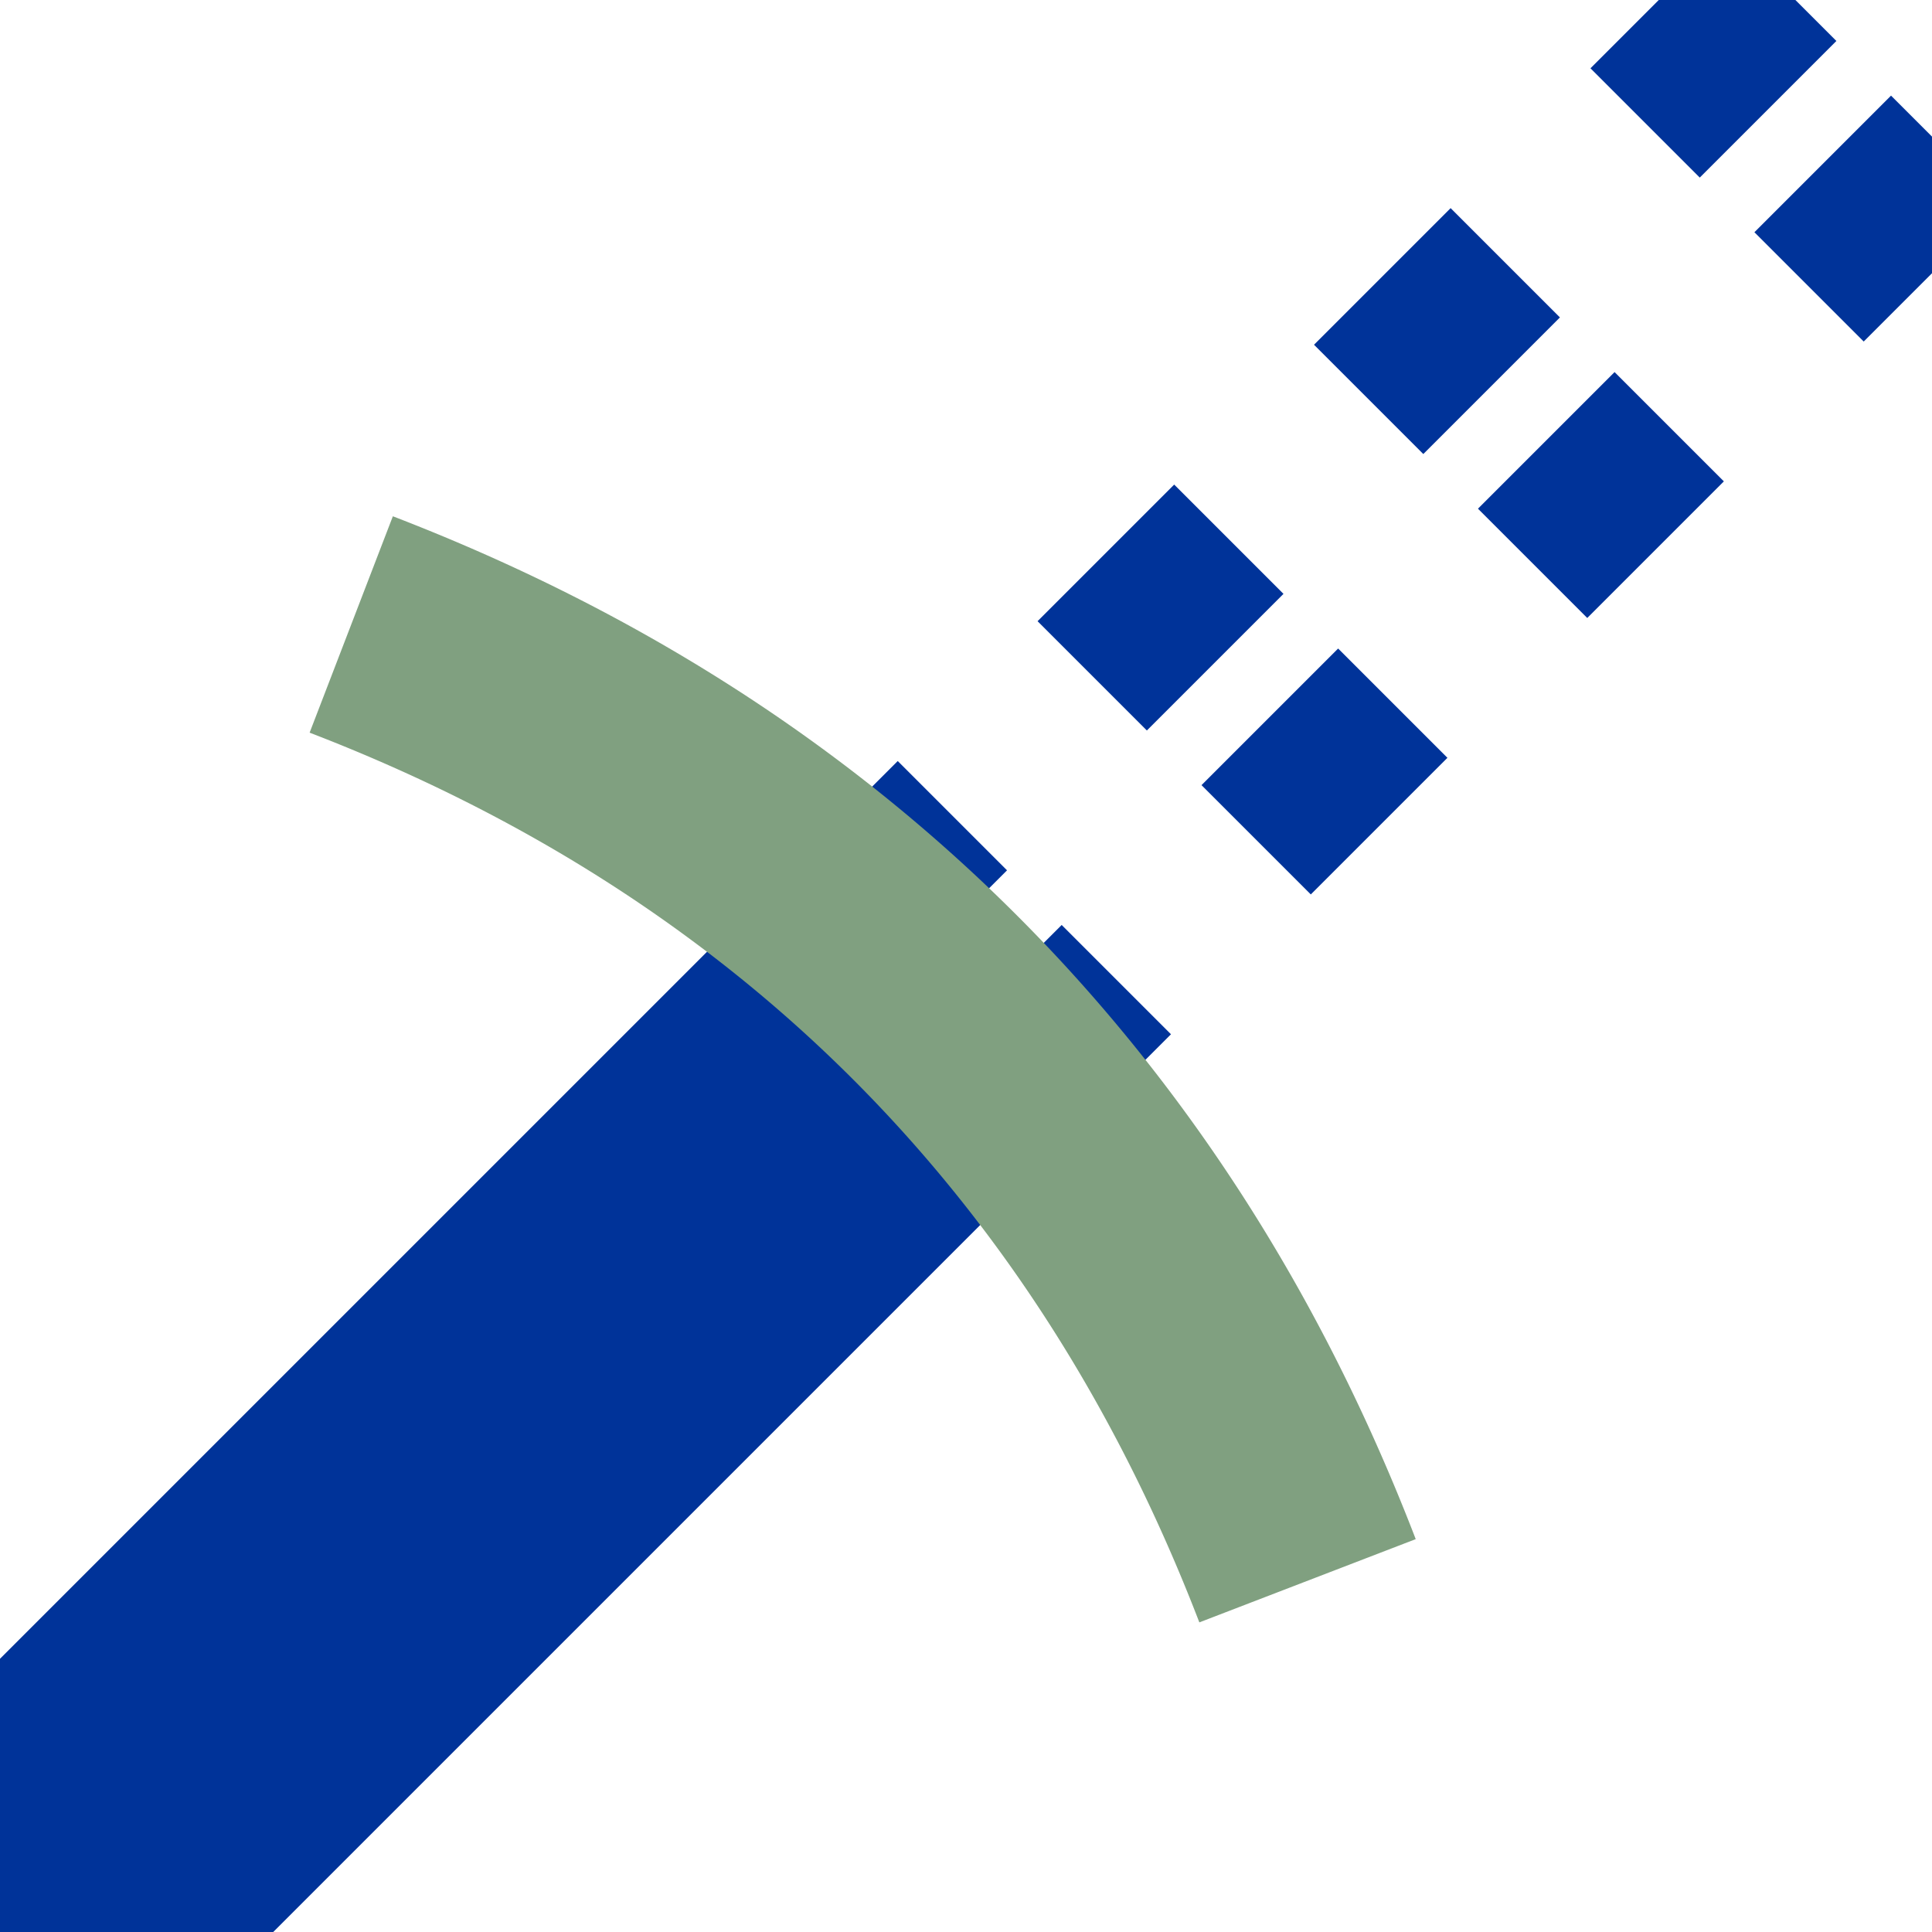 <?xml version="1.0" encoding="UTF-8"?>
<svg xmlns="http://www.w3.org/2000/svg" width="500" height="500">
 <title>utSTR3+1e</title>
 <g stroke="#003399" fill="none">
  <path d="m 461.11,-3.54 -250,250 M 503.54,38.89 l -250,250" stroke-width="40" stroke-dasharray="50,51.18"/>
  <path d="M 0,500 250,250" stroke-width="100"/>
  <path stroke="#80A080" d="m 75,300 a 1000,2500 0 0 1 350,0" stroke-width="60" transform="rotate(45 250,250)"/>
 </g>
</svg>